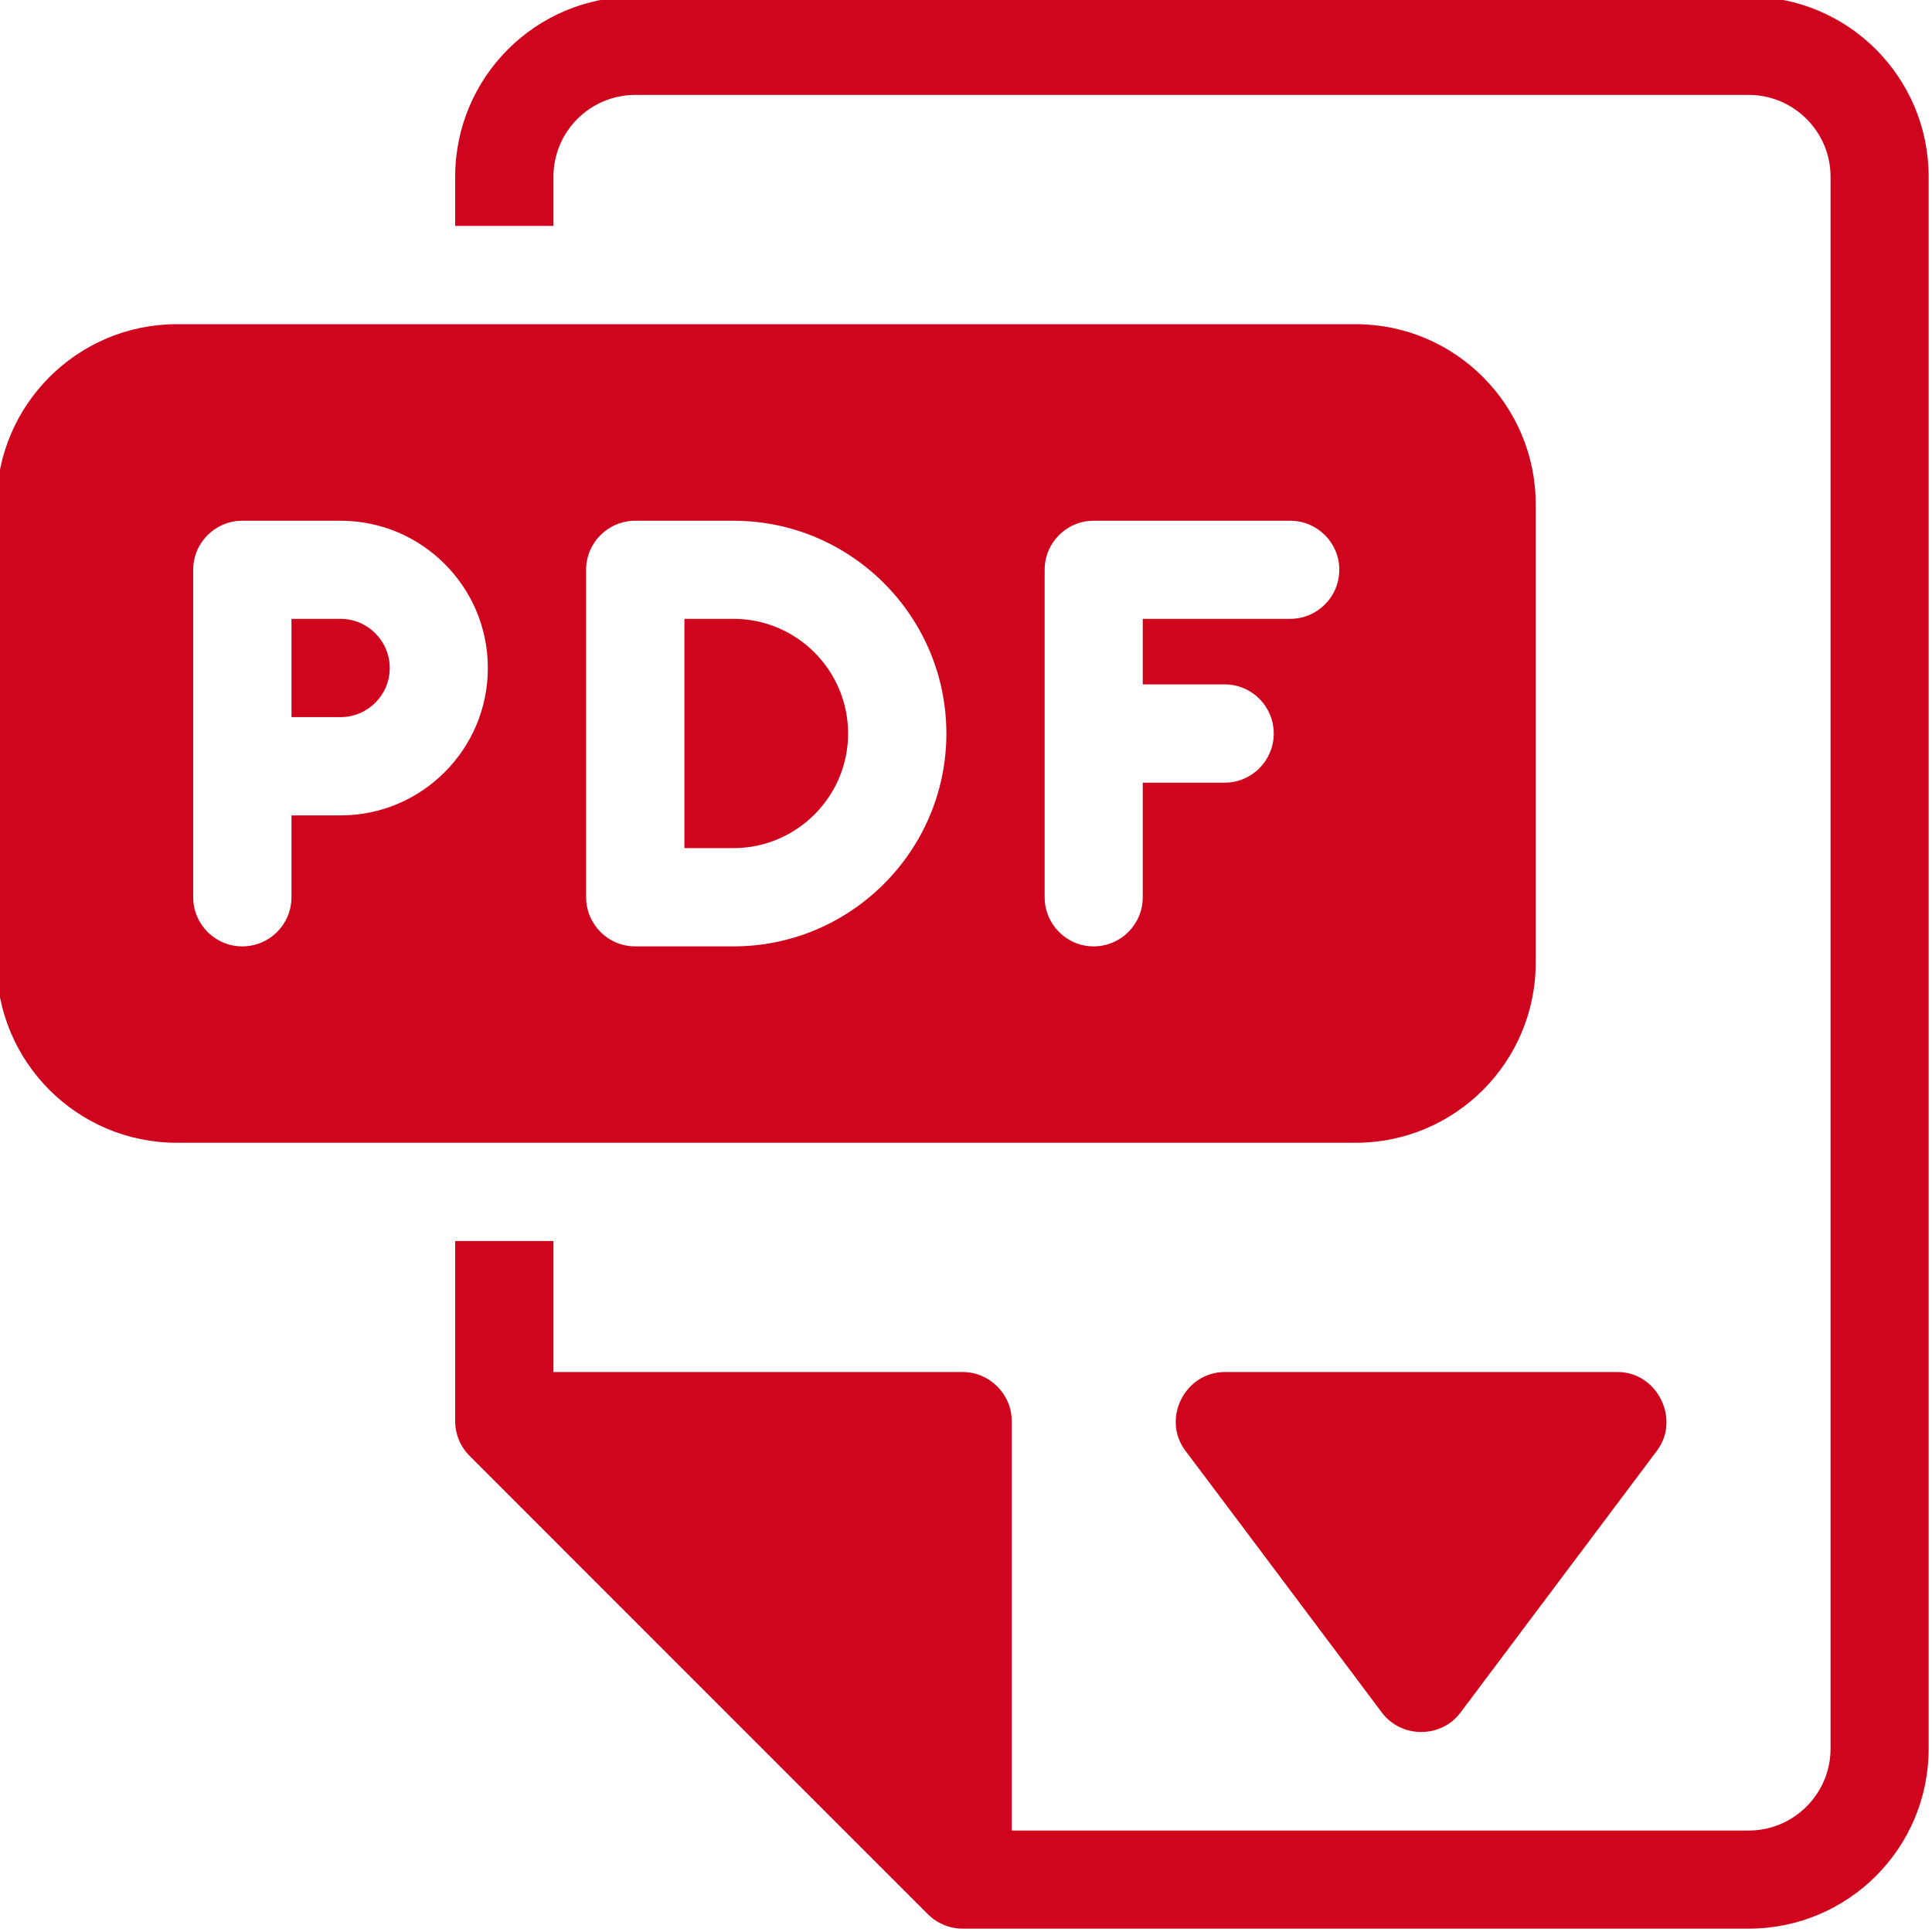 <svg xmlns="http://www.w3.org/2000/svg" xmlns:xlink="http://www.w3.org/1999/xlink" width="60" zoomAndPan="magnify" viewBox="0 0 45 45" height="60" preserveAspectRatio="xMidYMid meet" version="1.0"><path fill="#cf041d" d="M 27.609 33.789 C 27.637 33.82 32.188 39.891 32.188 39.891 C 32.641 40.492 33.566 40.492 34.016 39.891 C 34.023 39.879 38.594 33.789 38.594 33.789 C 39.145 33.055 38.602 31.957 37.676 31.957 C 37.609 31.957 28.527 31.957 28.527 31.957 C 27.602 31.957 27.051 33.043 27.609 33.789 Z M 27.609 33.789 " fill-opacity="1" fill-rule="nonzero"/><path fill="#cf041d" d="M 40.73 -0.078 L 14.797 -0.078 C 12.477 -0.078 10.602 1.801 10.602 4.117 L 10.602 5.262 L 12.891 5.262 L 12.891 4.117 C 12.891 3.066 13.742 2.211 14.797 2.211 L 40.73 2.211 C 41.781 2.211 42.637 3.066 42.637 4.117 L 42.637 40.73 C 42.637 41.781 41.781 42.637 40.73 42.637 L 23.566 42.637 L 23.566 33.102 C 23.566 32.477 23.051 31.957 22.422 31.957 L 12.891 31.957 L 12.891 28.906 L 10.602 28.906 L 10.602 33.102 C 10.602 33.406 10.723 33.695 10.938 33.91 C 10.938 33.91 21.613 44.59 21.617 44.59 C 21.828 44.801 22.121 44.922 22.422 44.922 L 40.73 44.922 C 43.047 44.922 44.922 43.047 44.922 40.73 L 44.922 4.117 C 44.922 1.801 43.047 -0.078 40.73 -0.078 Z M 40.73 -0.078 " fill-opacity="1" fill-rule="nonzero"/><path fill="#cf041d" d="M 7.934 14.414 L 6.789 14.414 L 6.789 16.703 L 7.934 16.703 C 8.562 16.703 9.078 16.191 9.078 15.559 C 9.078 14.93 8.562 14.414 7.934 14.414 Z M 7.934 14.414 " fill-opacity="1" fill-rule="nonzero"/><path fill="#cf041d" d="M 17.086 14.414 L 15.941 14.414 L 15.941 19.754 L 17.086 19.754 C 18.555 19.754 19.754 18.555 19.754 17.086 C 19.754 15.613 18.555 14.414 17.086 14.414 Z M 17.086 14.414 " fill-opacity="1" fill-rule="nonzero"/><path fill="#cf041d" d="M 35.77 22.422 L 35.77 11.746 C 35.77 9.434 33.891 7.551 31.578 7.551 L 4.117 7.551 C 1.805 7.551 -0.078 9.434 -0.078 11.746 L -0.078 22.422 C -0.078 24.738 1.805 26.617 4.117 26.617 L 31.578 26.617 C 33.891 26.617 35.77 24.738 35.77 22.422 Z M 7.934 18.992 L 6.789 18.992 L 6.789 20.898 C 6.789 21.531 6.277 22.043 5.645 22.043 C 5.012 22.043 4.5 21.531 4.5 20.898 L 4.5 13.27 C 4.5 12.641 5.012 12.129 5.645 12.129 L 7.934 12.129 C 9.824 12.129 11.363 13.668 11.363 15.559 C 11.363 17.453 9.824 18.992 7.934 18.992 Z M 17.086 22.043 L 14.797 22.043 C 14.164 22.043 13.652 21.531 13.652 20.898 L 13.652 13.27 C 13.652 12.641 14.164 12.129 14.797 12.129 L 17.086 12.129 C 19.816 12.129 22.043 14.352 22.043 17.086 C 22.043 19.816 19.816 22.043 17.086 22.043 Z M 30.051 14.414 L 26.617 14.414 L 26.617 15.941 L 28.527 15.941 C 29.156 15.941 29.668 16.453 29.668 17.086 C 29.668 17.715 29.156 18.23 28.527 18.23 L 26.617 18.23 L 26.617 20.898 C 26.617 21.531 26.105 22.043 25.473 22.043 C 24.844 22.043 24.332 21.531 24.332 20.898 L 24.332 13.27 C 24.332 12.641 24.844 12.129 25.473 12.129 L 30.051 12.129 C 30.684 12.129 31.195 12.641 31.195 13.27 C 31.195 13.902 30.684 14.414 30.051 14.414 Z M 30.051 14.414 " fill-opacity="1" fill-rule="nonzero"/></svg>